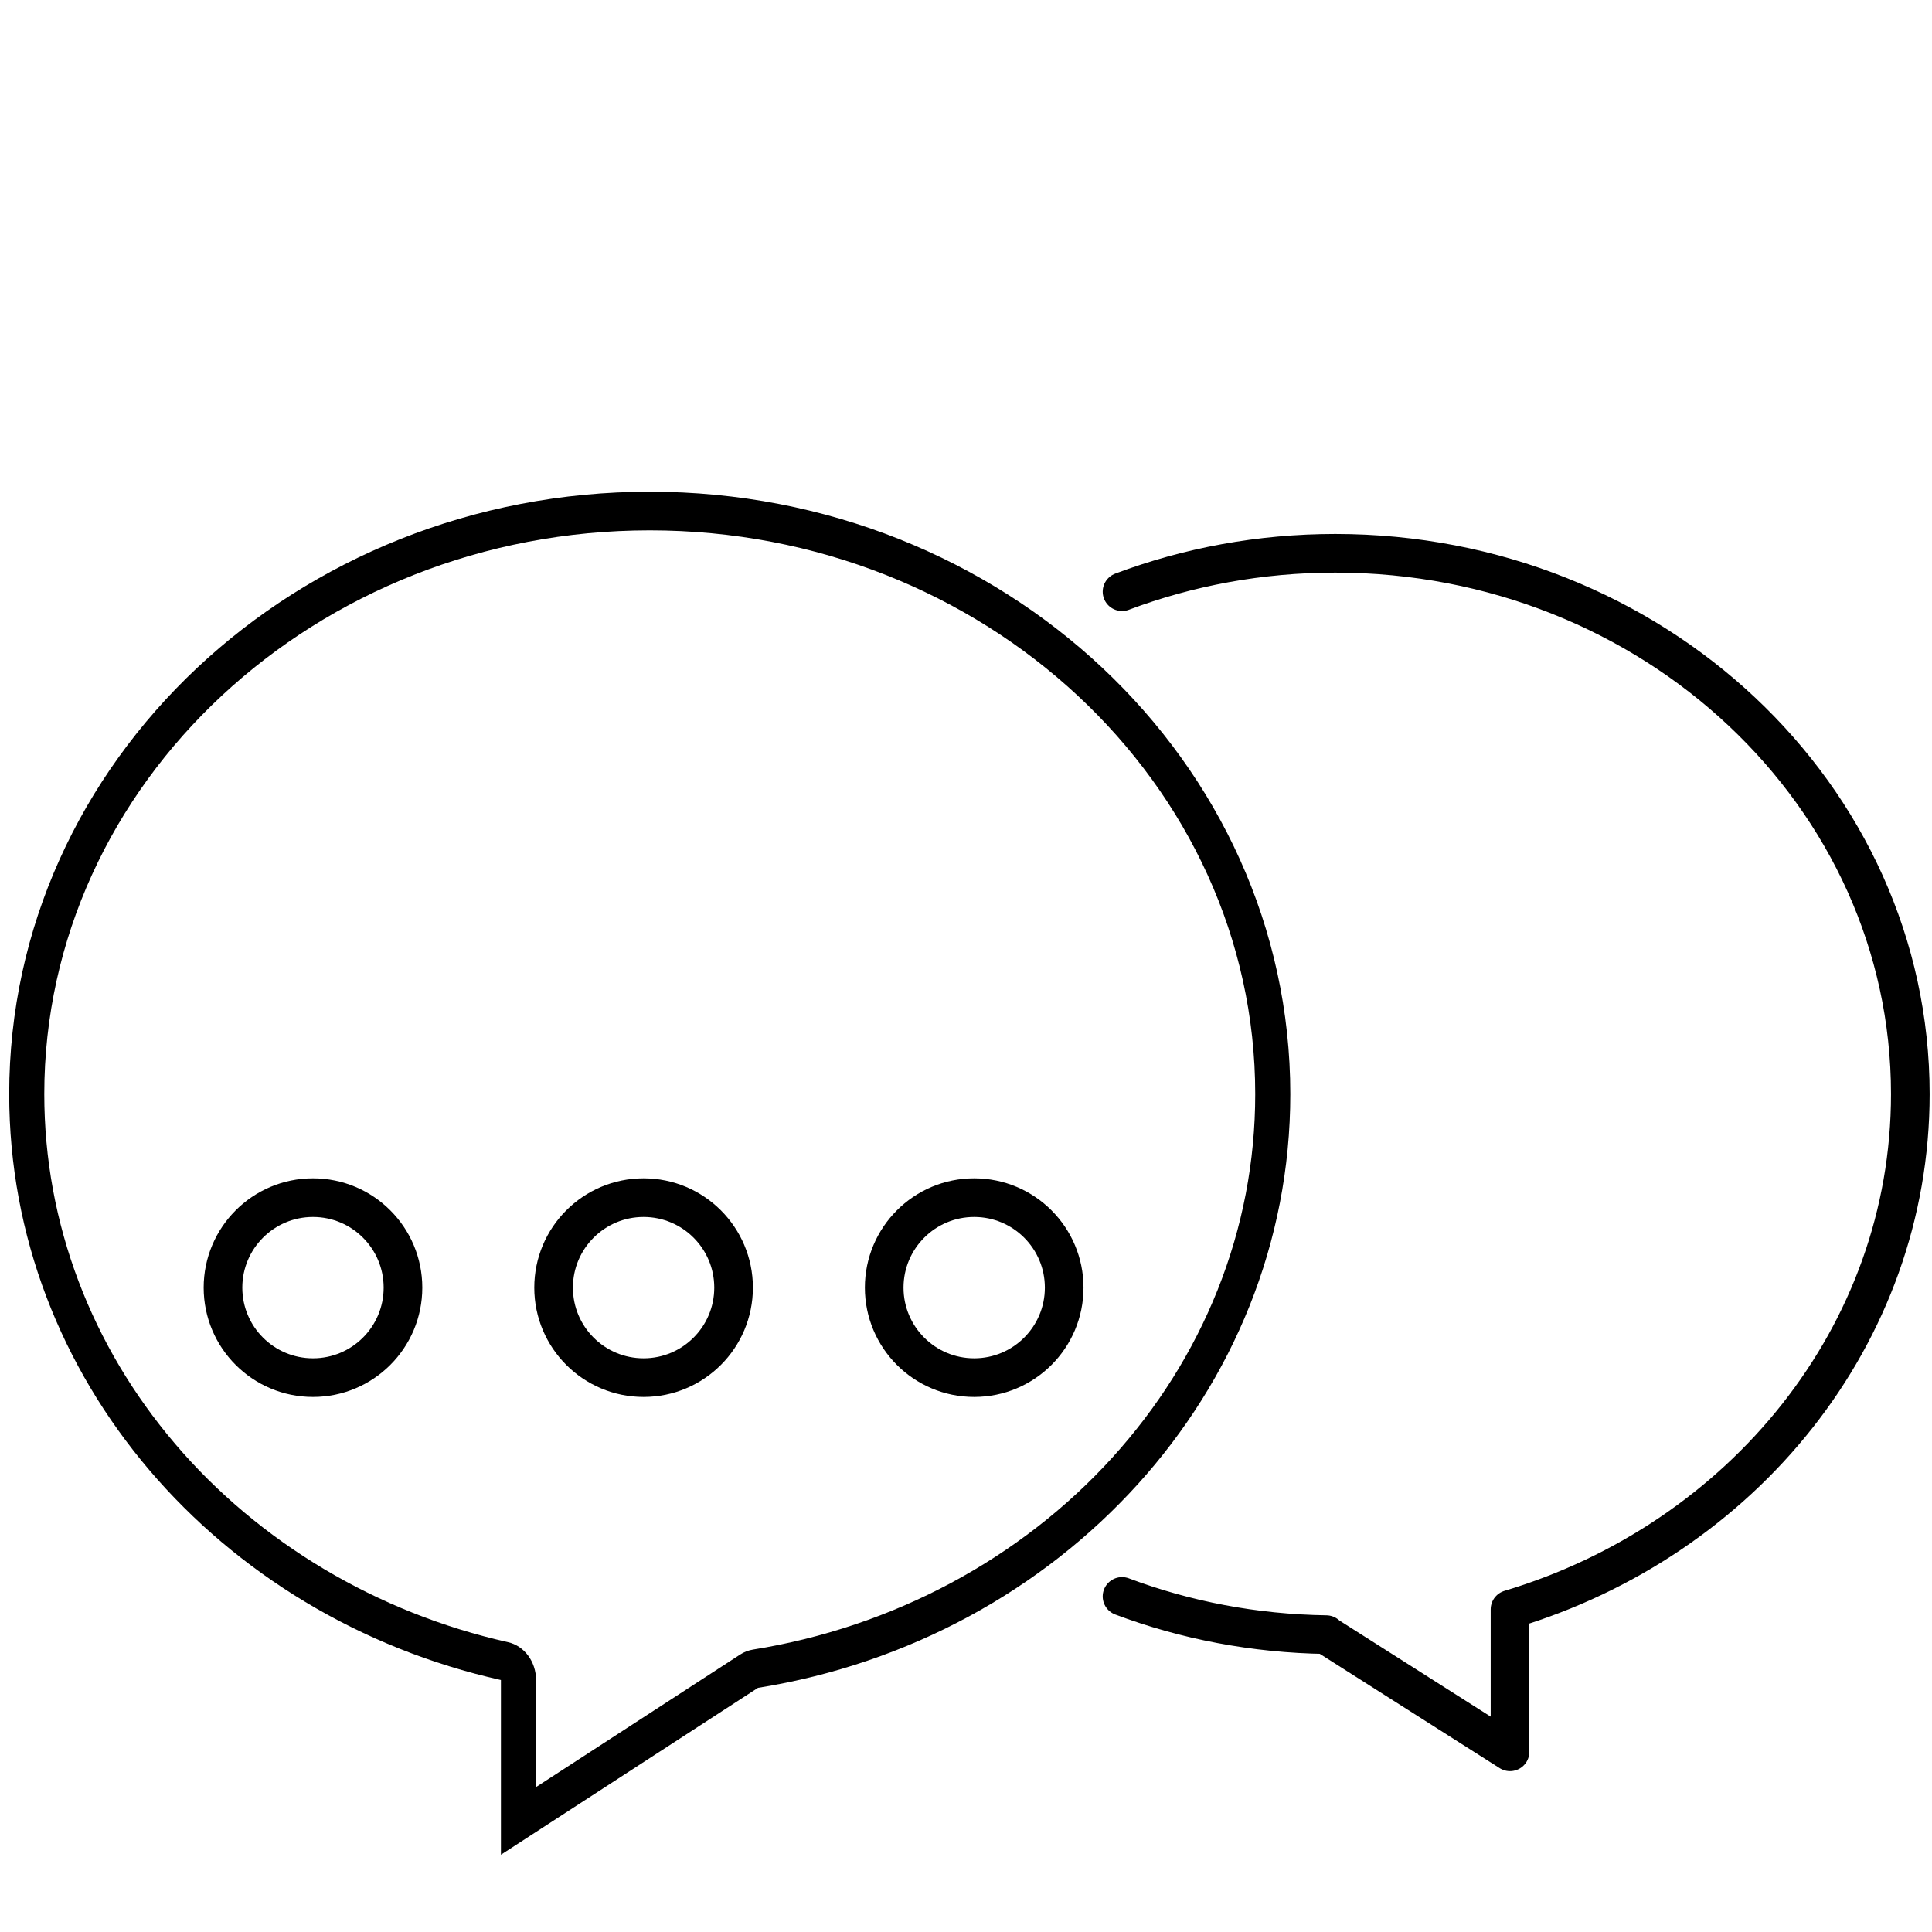 <?xml version="1.0" encoding="UTF-8"?>
<svg id="Calque_1" xmlns="http://www.w3.org/2000/svg" version="1.1" xmlns:x="http://ns.adobe.com/Extensibility/1.0/" viewBox="0 0 500 500">
  <!-- Generator: Adobe Illustrator 29.4.0, SVG Export Plug-In . SVG Version: 2.1.0 Build 152)  -->
  <defs>
    <style>
      .st0 {
        fill: none;
        stroke: #000;
        stroke-linecap: round;
        stroke-linejoin: round;
        stroke-width: 10px;
      }
    </style>
  </defs>
  <g id="bulles_contact">
    <g>
      <g>
        <path d="M168.16,137.25c86.41,0,156.69,65.45,156.69,145.89,0,17.46-3.28,34.54-9.76,50.76-6.3,15.76-15.43,30.31-27.14,43.23-23.84,26.31-56.9,43.98-93.08,49.78-1.17.19-2.29.62-3.31,1.28l-52.83,34.3v-27.7c0-4.75-3.04-8.85-7.28-9.8-33.83-7.57-64.43-25.81-86.18-51.38-10.77-12.65-19.14-26.74-24.89-41.88-5.91-15.57-8.92-31.93-8.92-48.6,0-80.43,70.3-145.88,156.7-145.88M168.16,127.25C76.61,127.25,2.38,197.04,2.38,283.14c0,73.63,54.29,135.32,127.26,151.65v45.21l66.53-43.19c78.21-12.52,137.76-76.55,137.76-153.66,0-86.1-74.22-155.9-165.78-155.9h0Z"/>
        <path class="st0" d="M290.38,413.15c16.38,6.15,34.2,9.62,52.84,9.89l-.08.05,47.65,30.28v-36.87c60.07-18,103.6-70.9,103.6-133.36,0-77.29-66.63-139.95-148.82-139.95-19.5,0-38.12,3.53-55.19,9.94"/>
      </g>
      <g>
        <circle class="st0" cx="81" cy="333.24" r="23.29"/>
        <circle class="st0" cx="166.56" cy="333.24" r="23.29"/>
        <circle class="st0" cx="252.12" cy="333.24" r="23.29"/>
      </g>
    </g>
  </g>
</svg>
